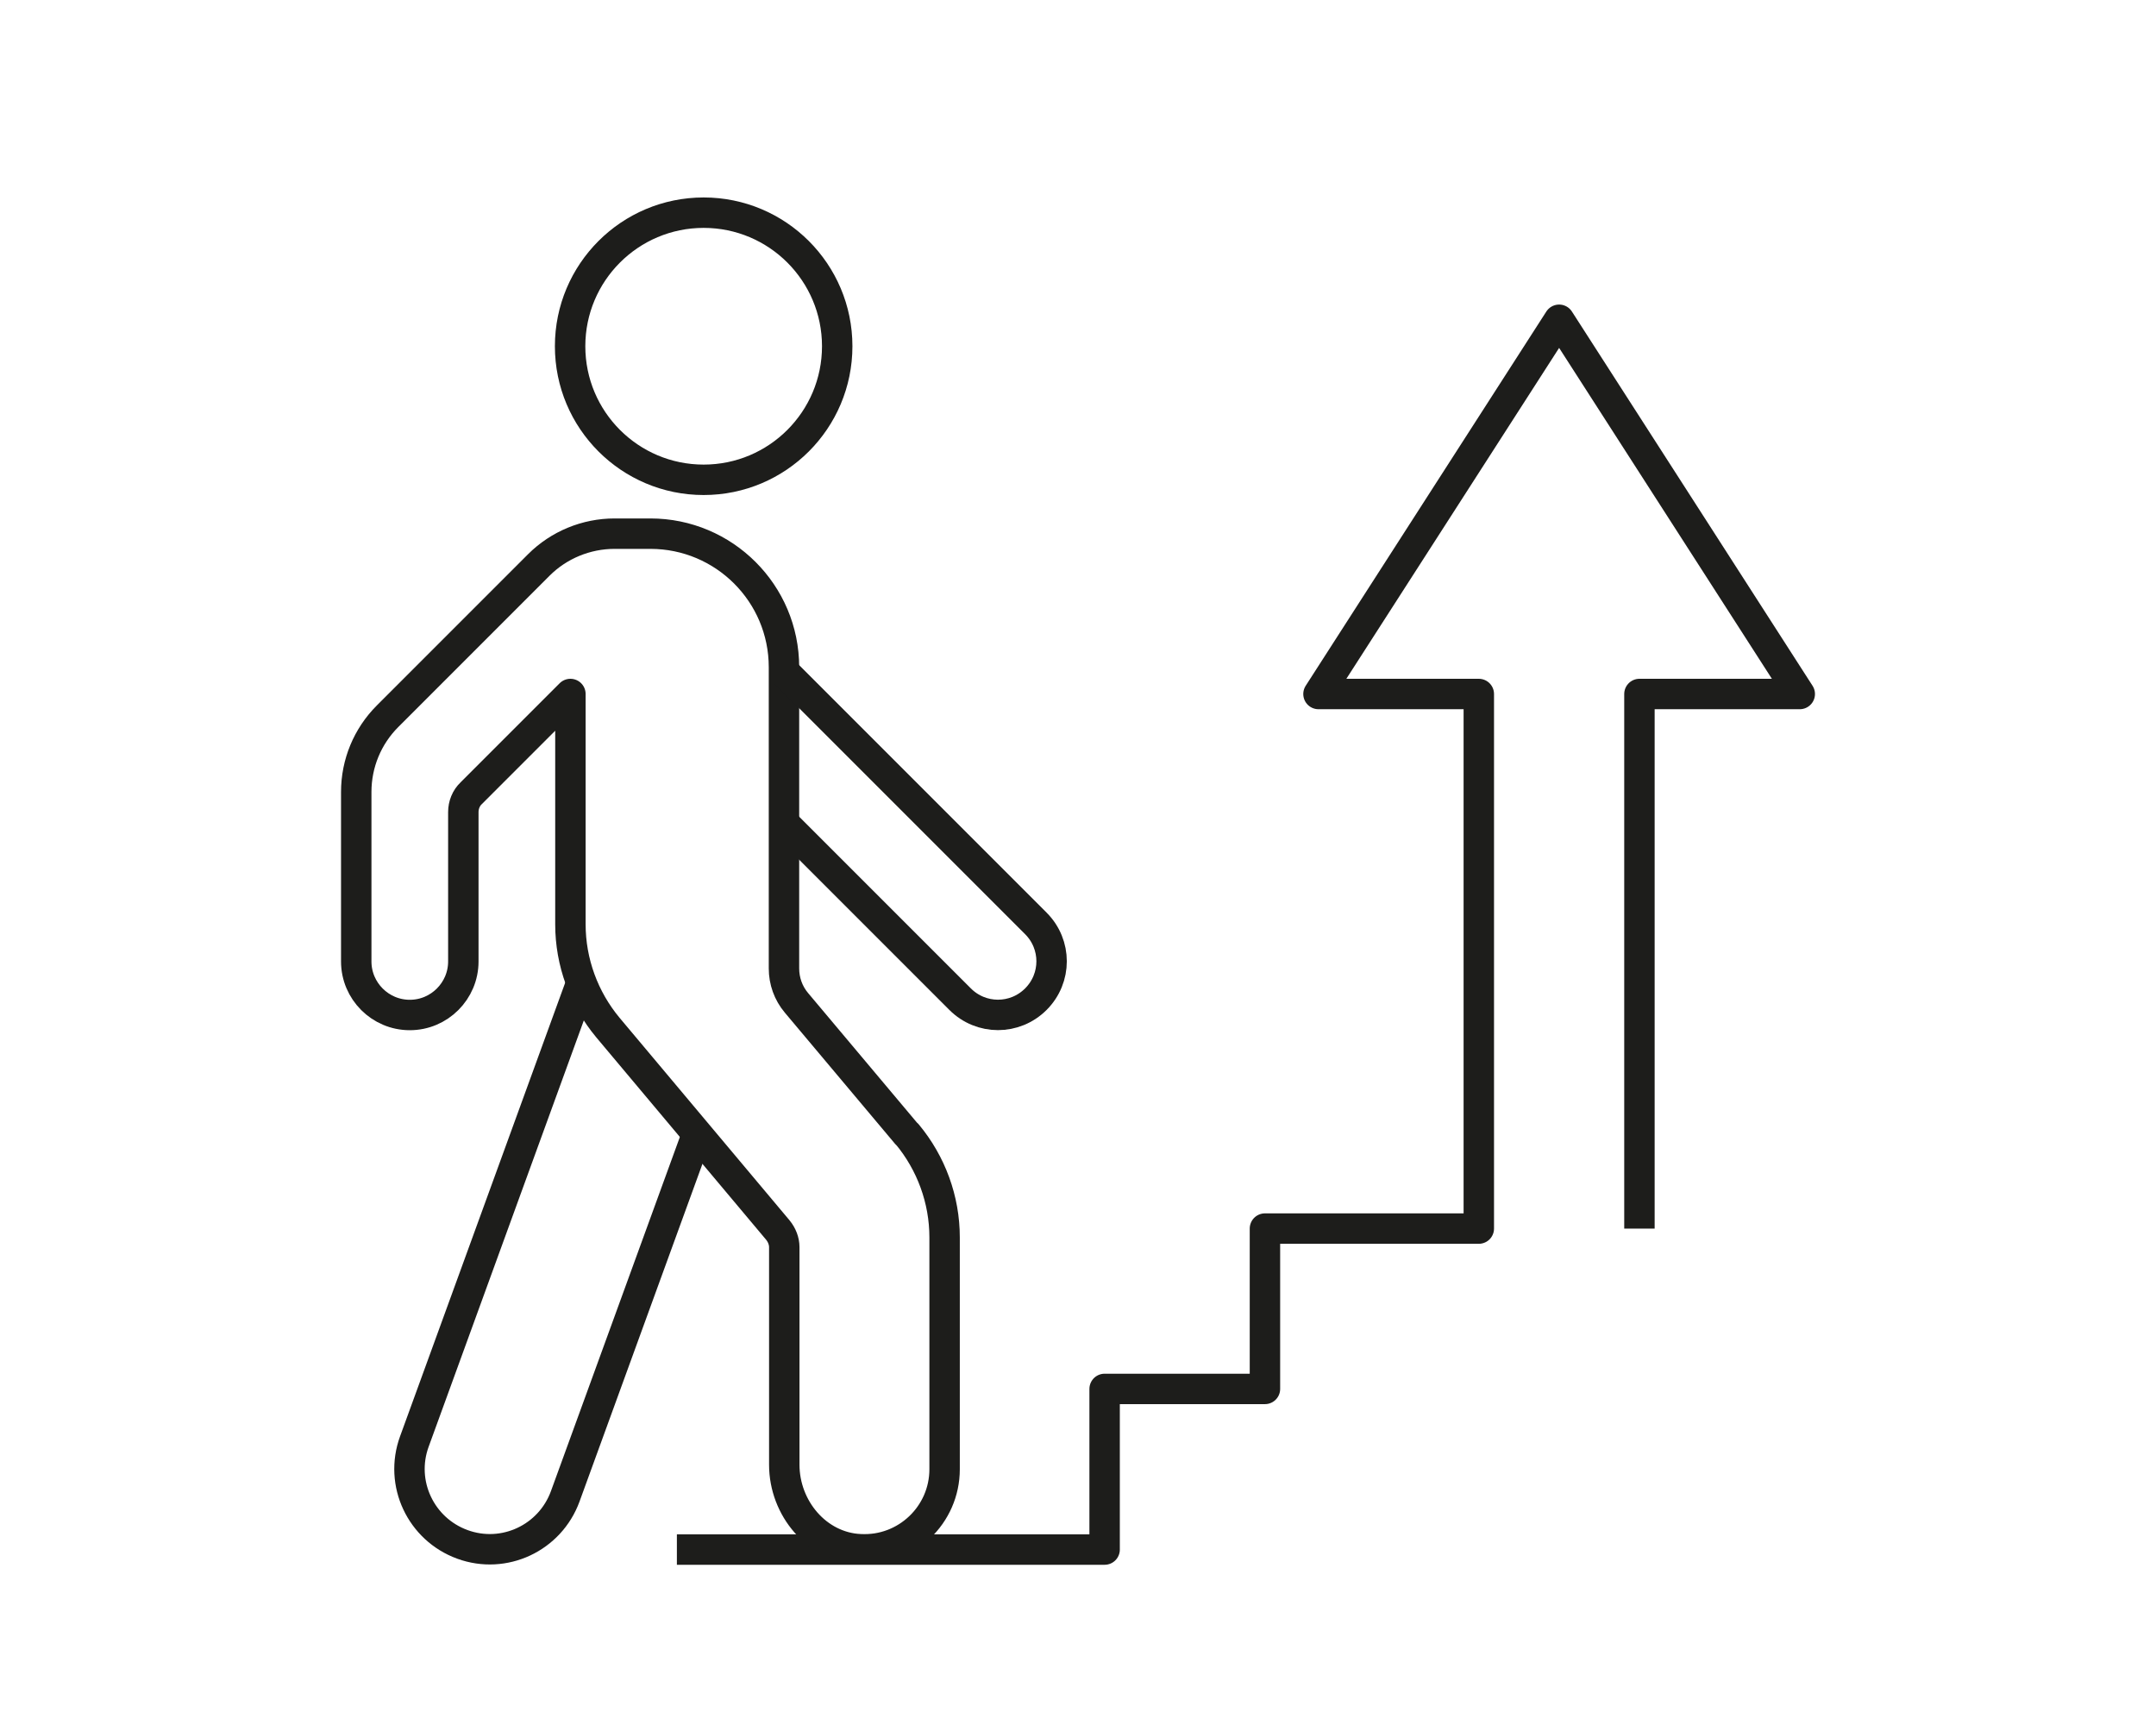 <?xml version="1.0" encoding="UTF-8"?>
<svg id="Ebene_1" xmlns="http://www.w3.org/2000/svg" viewBox="0 0 70.87 56.69"><defs><style>.cls-1{fill:none;stroke:#1d1d1b;stroke-linejoin:round;}</style></defs><polyline class="cls-1" points="53.89 40.38 53.89 22.81 59.16 22.81 51.25 10.51 43.34 22.81 48.61 22.81 48.61 40.38 41.58 40.38 41.58 45.65 36.31 45.65 36.31 50.93 22.25 50.93"/><circle class="cls-1" cx="23.13" cy="11.38" r="4.39"/><path class="cls-1" d="M29.81,37.28l-3.63-4.32c-.27-.32-.41-.72-.41-1.13v-9.9c0-2.43-1.97-4.39-4.39-4.39h-1.18c-.93,0-1.83.37-2.49,1.03l-4.97,4.97c-.66.66-1.03,1.55-1.03,2.49v5.57c0,.97.79,1.76,1.76,1.76h0c.97,0,1.76-.79,1.76-1.76v-4.91c0-.23.09-.46.26-.62l3.26-3.26v7.57c0,1.24.44,2.44,1.23,3.39l5.59,6.66c.13.16.21.36.21.56v7.15c0,1.43,1.07,2.71,2.49,2.78,1.52.08,2.78-1.13,2.78-2.63v-7.62c0-1.24-.44-2.44-1.23-3.39Z"/><path class="cls-1" d="M25.77,27.05l5.79,5.79c.69.69,1.8.69,2.49,0,.69-.69.69-1.8,0-2.49l-8.27-8.27"/><path class="cls-1" d="M19.11,32.3l-5.49,15.08c-.5,1.37.21,2.88,1.58,3.38,1.37.5,2.88-.21,3.38-1.58l4.34-11.92"/></svg>